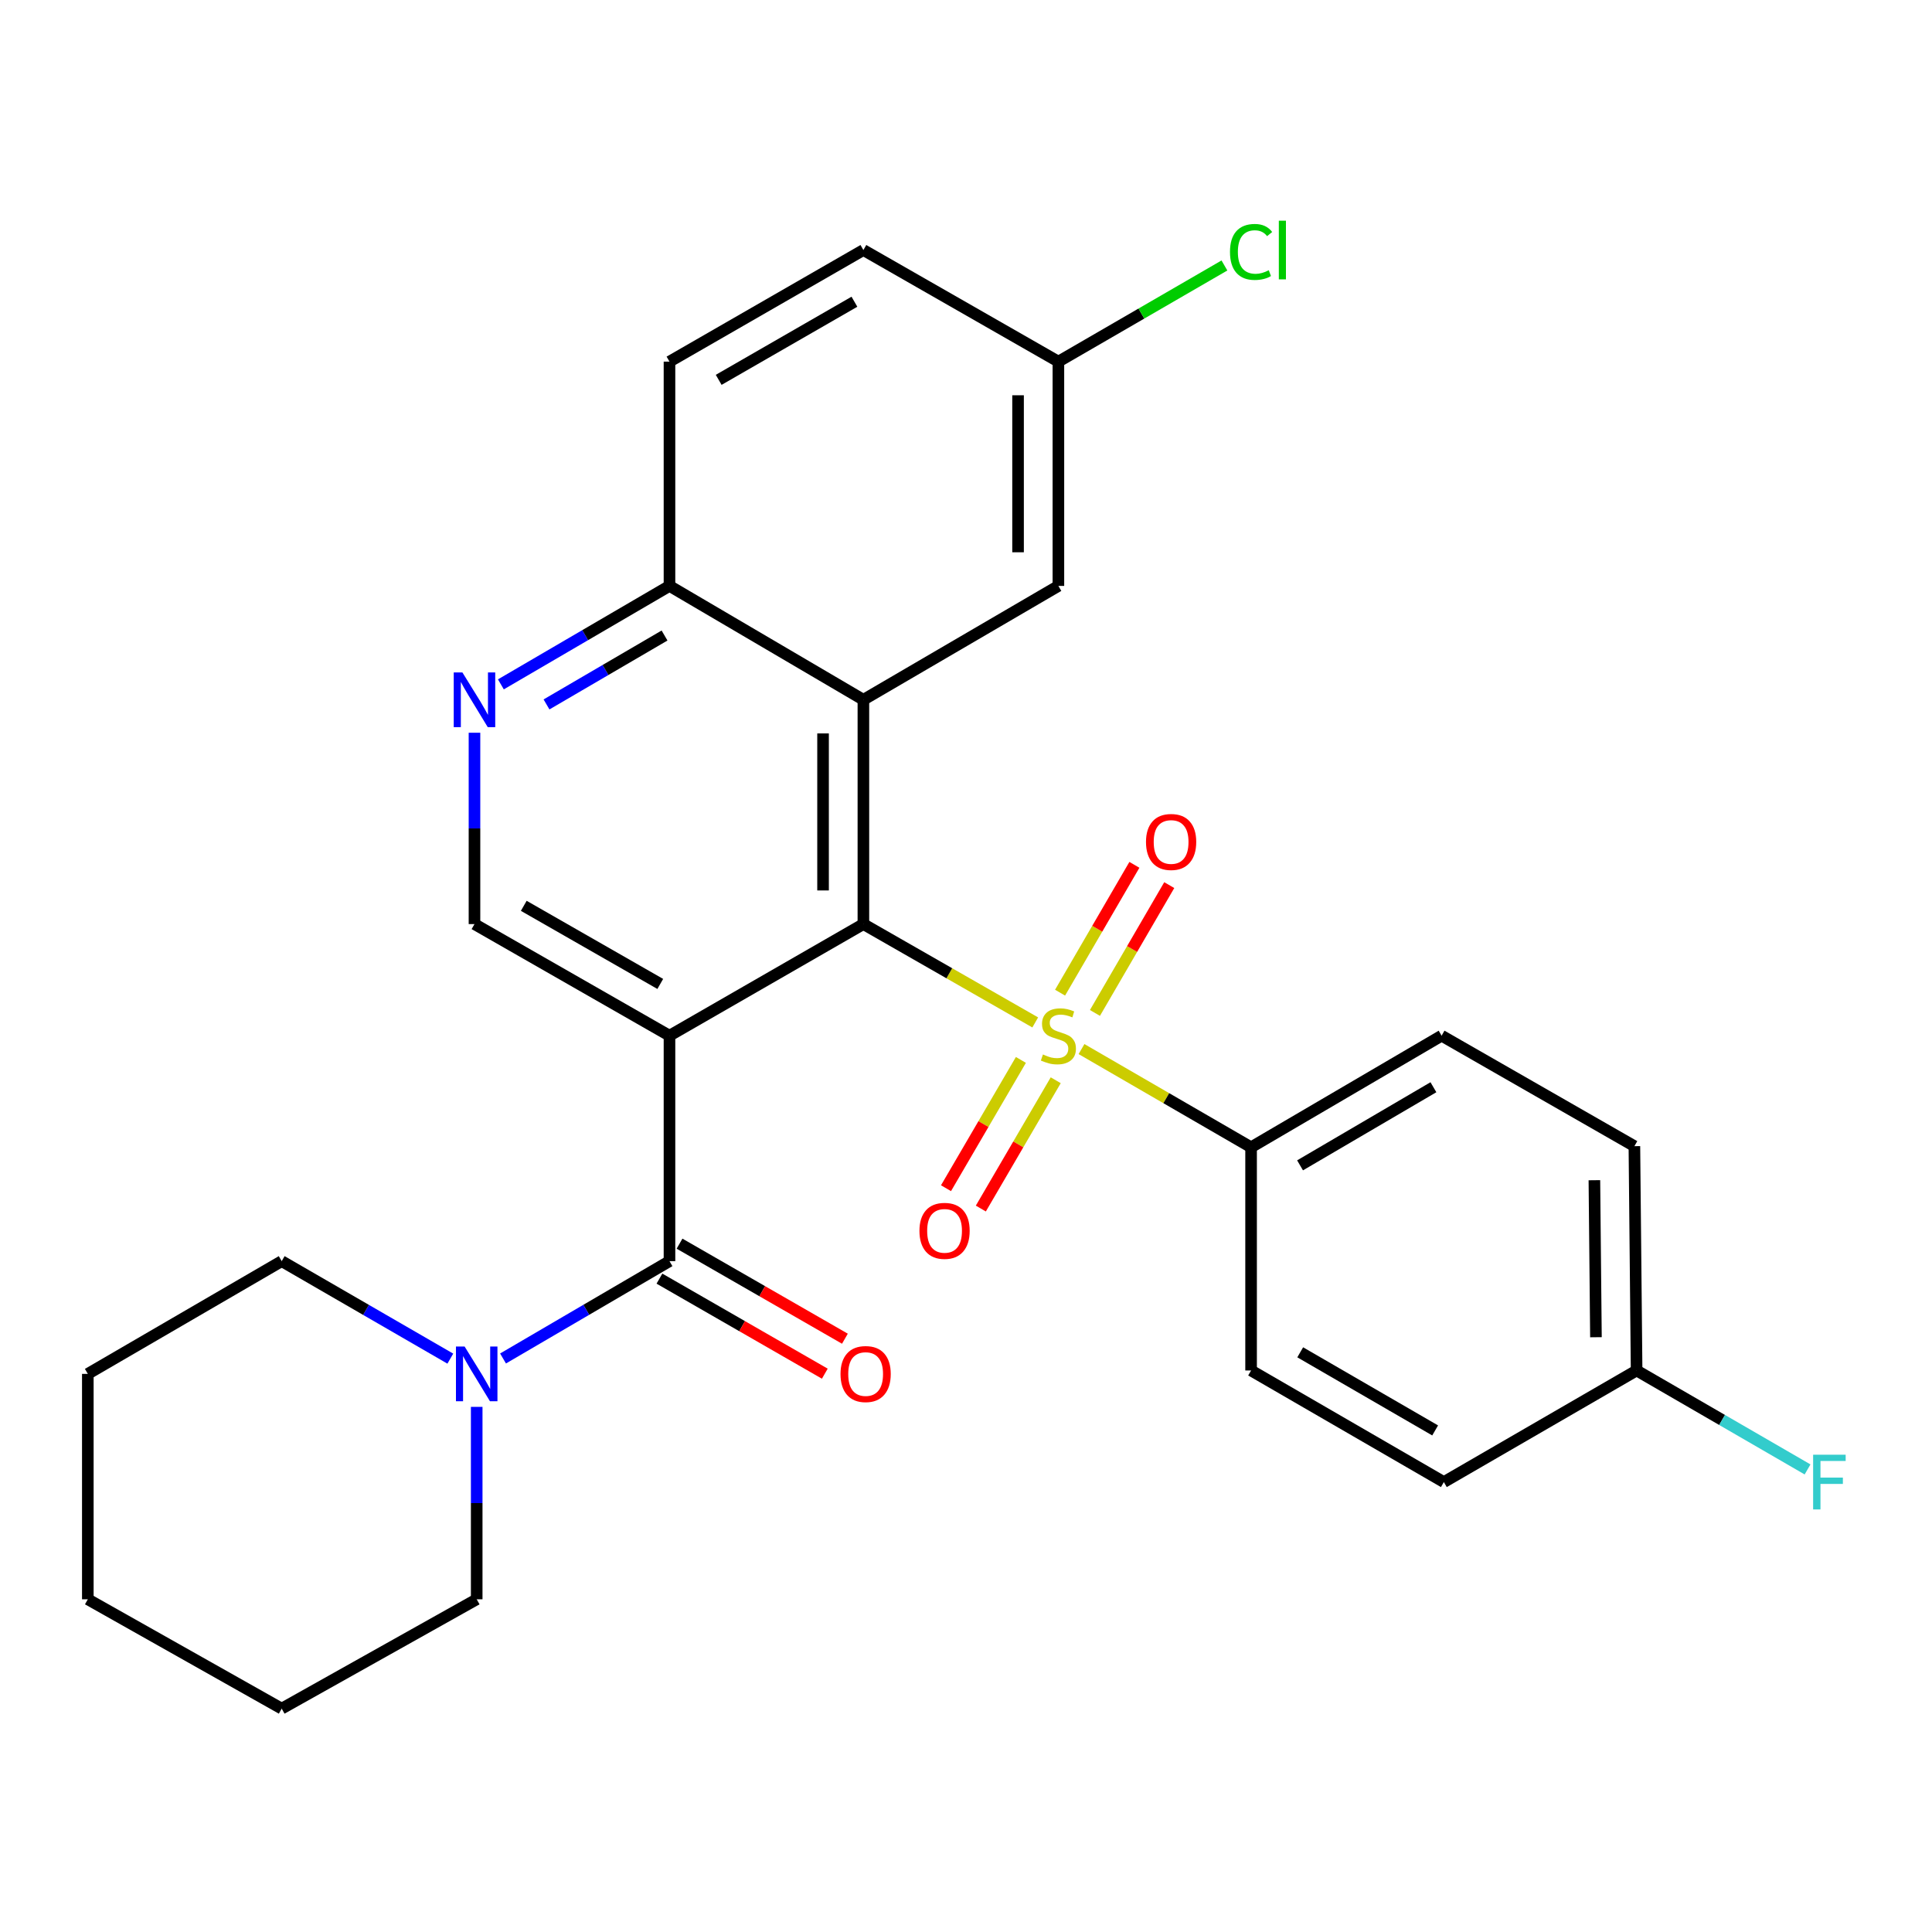 <?xml version='1.0' encoding='iso-8859-1'?>
<svg version='1.1' baseProfile='full'
              xmlns='http://www.w3.org/2000/svg'
                      xmlns:rdkit='http://www.rdkit.org/xml'
                      xmlns:xlink='http://www.w3.org/1999/xlink'
                  xml:space='preserve'
width='1000px' height='1000px' viewBox='0 0 1000 1000'>
<!-- END OF HEADER -->
<rect style='opacity:1.0;fill:#FFFFFF;stroke:none' width='1000' height='1000' x='0' y='0'> </rect>
<path class='bond-1' d='M 535.835,529.21 L 491.362,503.759' style='fill:none;fill-rule:evenodd;stroke:#CCCC00;stroke-width:6px;stroke-linecap:butt;stroke-linejoin:miter;stroke-opacity:1' />
<path class='bond-1' d='M 491.362,503.759 L 446.89,478.308' style='fill:none;fill-rule:evenodd;stroke:#000000;stroke-width:6px;stroke-linecap:butt;stroke-linejoin:miter;stroke-opacity:1' />
<path class='bond-7' d='M 559.784,542.998 L 603.672,568.415' style='fill:none;fill-rule:evenodd;stroke:#CCCC00;stroke-width:6px;stroke-linecap:butt;stroke-linejoin:miter;stroke-opacity:1' />
<path class='bond-7' d='M 603.672,568.415 L 647.561,593.833' style='fill:none;fill-rule:evenodd;stroke:#000000;stroke-width:6px;stroke-linecap:butt;stroke-linejoin:miter;stroke-opacity:1' />
<path class='bond-9' d='M 566.743,524.295 L 585.975,491.215' style='fill:none;fill-rule:evenodd;stroke:#CCCC00;stroke-width:6px;stroke-linecap:butt;stroke-linejoin:miter;stroke-opacity:1' />
<path class='bond-9' d='M 585.975,491.215 L 605.207,458.134' style='fill:none;fill-rule:evenodd;stroke:#FF0000;stroke-width:6px;stroke-linecap:butt;stroke-linejoin:miter;stroke-opacity:1' />
<path class='bond-9' d='M 548.694,513.802 L 567.926,480.721' style='fill:none;fill-rule:evenodd;stroke:#CCCC00;stroke-width:6px;stroke-linecap:butt;stroke-linejoin:miter;stroke-opacity:1' />
<path class='bond-9' d='M 567.926,480.721 L 587.158,447.641' style='fill:none;fill-rule:evenodd;stroke:#FF0000;stroke-width:6px;stroke-linecap:butt;stroke-linejoin:miter;stroke-opacity:1' />
<path class='bond-10' d='M 528.415,548.61 L 509.032,581.812' style='fill:none;fill-rule:evenodd;stroke:#CCCC00;stroke-width:6px;stroke-linecap:butt;stroke-linejoin:miter;stroke-opacity:1' />
<path class='bond-10' d='M 509.032,581.812 L 489.65,615.014' style='fill:none;fill-rule:evenodd;stroke:#FF0000;stroke-width:6px;stroke-linecap:butt;stroke-linejoin:miter;stroke-opacity:1' />
<path class='bond-10' d='M 546.445,559.135 L 527.063,592.338' style='fill:none;fill-rule:evenodd;stroke:#CCCC00;stroke-width:6px;stroke-linecap:butt;stroke-linejoin:miter;stroke-opacity:1' />
<path class='bond-10' d='M 527.063,592.338 L 507.68,625.54' style='fill:none;fill-rule:evenodd;stroke:#FF0000;stroke-width:6px;stroke-linecap:butt;stroke-linejoin:miter;stroke-opacity:1' />
<path class='bond-0' d='M 346.525,536.071 L 446.89,478.308' style='fill:none;fill-rule:evenodd;stroke:#000000;stroke-width:6px;stroke-linecap:butt;stroke-linejoin:miter;stroke-opacity:1' />
<path class='bond-2' d='M 346.525,536.071 L 346.525,652.766' style='fill:none;fill-rule:evenodd;stroke:#000000;stroke-width:6px;stroke-linecap:butt;stroke-linejoin:miter;stroke-opacity:1' />
<path class='bond-5' d='M 346.525,536.071 L 245.592,478.308' style='fill:none;fill-rule:evenodd;stroke:#000000;stroke-width:6px;stroke-linecap:butt;stroke-linejoin:miter;stroke-opacity:1' />
<path class='bond-5' d='M 341.755,509.286 L 271.102,468.852' style='fill:none;fill-rule:evenodd;stroke:#000000;stroke-width:6px;stroke-linecap:butt;stroke-linejoin:miter;stroke-opacity:1' />
<path class='bond-3' d='M 446.89,478.308 L 446.89,362.204' style='fill:none;fill-rule:evenodd;stroke:#000000;stroke-width:6px;stroke-linecap:butt;stroke-linejoin:miter;stroke-opacity:1' />
<path class='bond-3' d='M 426.012,460.893 L 426.012,379.62' style='fill:none;fill-rule:evenodd;stroke:#000000;stroke-width:6px;stroke-linecap:butt;stroke-linejoin:miter;stroke-opacity:1' />
<path class='bond-4' d='M 346.525,652.766 L 303.448,677.958' style='fill:none;fill-rule:evenodd;stroke:#000000;stroke-width:6px;stroke-linecap:butt;stroke-linejoin:miter;stroke-opacity:1' />
<path class='bond-4' d='M 303.448,677.958 L 260.37,703.149' style='fill:none;fill-rule:evenodd;stroke:#0000FF;stroke-width:6px;stroke-linecap:butt;stroke-linejoin:miter;stroke-opacity:1' />
<path class='bond-12' d='M 341.323,661.817 L 384.122,686.416' style='fill:none;fill-rule:evenodd;stroke:#000000;stroke-width:6px;stroke-linecap:butt;stroke-linejoin:miter;stroke-opacity:1' />
<path class='bond-12' d='M 384.122,686.416 L 426.92,711.016' style='fill:none;fill-rule:evenodd;stroke:#FF0000;stroke-width:6px;stroke-linecap:butt;stroke-linejoin:miter;stroke-opacity:1' />
<path class='bond-12' d='M 351.727,643.716 L 394.526,668.315' style='fill:none;fill-rule:evenodd;stroke:#000000;stroke-width:6px;stroke-linecap:butt;stroke-linejoin:miter;stroke-opacity:1' />
<path class='bond-12' d='M 394.526,668.315 L 437.324,692.915' style='fill:none;fill-rule:evenodd;stroke:#FF0000;stroke-width:6px;stroke-linecap:butt;stroke-linejoin:miter;stroke-opacity:1' />
<path class='bond-8' d='M 446.89,362.204 L 346.525,303.271' style='fill:none;fill-rule:evenodd;stroke:#000000;stroke-width:6px;stroke-linecap:butt;stroke-linejoin:miter;stroke-opacity:1' />
<path class='bond-11' d='M 446.89,362.204 L 547.823,303.271' style='fill:none;fill-rule:evenodd;stroke:#000000;stroke-width:6px;stroke-linecap:butt;stroke-linejoin:miter;stroke-opacity:1' />
<path class='bond-23' d='M 233.086,703.226 L 189.447,677.996' style='fill:none;fill-rule:evenodd;stroke:#0000FF;stroke-width:6px;stroke-linecap:butt;stroke-linejoin:miter;stroke-opacity:1' />
<path class='bond-23' d='M 189.447,677.996 L 145.808,652.766' style='fill:none;fill-rule:evenodd;stroke:#000000;stroke-width:6px;stroke-linecap:butt;stroke-linejoin:miter;stroke-opacity:1' />
<path class='bond-24' d='M 246.74,728.197 L 246.74,777.995' style='fill:none;fill-rule:evenodd;stroke:#0000FF;stroke-width:6px;stroke-linecap:butt;stroke-linejoin:miter;stroke-opacity:1' />
<path class='bond-24' d='M 246.74,777.995 L 246.74,827.792' style='fill:none;fill-rule:evenodd;stroke:#000000;stroke-width:6px;stroke-linecap:butt;stroke-linejoin:miter;stroke-opacity:1' />
<path class='bond-29' d='M 245.592,478.308 L 245.592,428.788' style='fill:none;fill-rule:evenodd;stroke:#000000;stroke-width:6px;stroke-linecap:butt;stroke-linejoin:miter;stroke-opacity:1' />
<path class='bond-29' d='M 245.592,428.788 L 245.592,379.267' style='fill:none;fill-rule:evenodd;stroke:#0000FF;stroke-width:6px;stroke-linecap:butt;stroke-linejoin:miter;stroke-opacity:1' />
<path class='bond-6' d='M 259.254,354.227 L 302.89,328.749' style='fill:none;fill-rule:evenodd;stroke:#0000FF;stroke-width:6px;stroke-linecap:butt;stroke-linejoin:miter;stroke-opacity:1' />
<path class='bond-6' d='M 302.89,328.749 L 346.525,303.271' style='fill:none;fill-rule:evenodd;stroke:#000000;stroke-width:6px;stroke-linecap:butt;stroke-linejoin:miter;stroke-opacity:1' />
<path class='bond-6' d='M 282.872,364.613 L 313.417,346.778' style='fill:none;fill-rule:evenodd;stroke:#0000FF;stroke-width:6px;stroke-linecap:butt;stroke-linejoin:miter;stroke-opacity:1' />
<path class='bond-6' d='M 313.417,346.778 L 343.962,328.944' style='fill:none;fill-rule:evenodd;stroke:#000000;stroke-width:6px;stroke-linecap:butt;stroke-linejoin:miter;stroke-opacity:1' />
<path class='bond-13' d='M 647.561,593.833 L 746.174,536.071' style='fill:none;fill-rule:evenodd;stroke:#000000;stroke-width:6px;stroke-linecap:butt;stroke-linejoin:miter;stroke-opacity:1' />
<path class='bond-13' d='M 672.905,603.183 L 741.934,562.75' style='fill:none;fill-rule:evenodd;stroke:#000000;stroke-width:6px;stroke-linecap:butt;stroke-linejoin:miter;stroke-opacity:1' />
<path class='bond-14' d='M 647.561,593.833 L 647.561,709.357' style='fill:none;fill-rule:evenodd;stroke:#000000;stroke-width:6px;stroke-linecap:butt;stroke-linejoin:miter;stroke-opacity:1' />
<path class='bond-15' d='M 346.525,303.271 L 346.525,187.178' style='fill:none;fill-rule:evenodd;stroke:#000000;stroke-width:6px;stroke-linecap:butt;stroke-linejoin:miter;stroke-opacity:1' />
<path class='bond-16' d='M 547.823,303.271 L 547.823,187.178' style='fill:none;fill-rule:evenodd;stroke:#000000;stroke-width:6px;stroke-linecap:butt;stroke-linejoin:miter;stroke-opacity:1' />
<path class='bond-16' d='M 526.945,285.857 L 526.945,204.592' style='fill:none;fill-rule:evenodd;stroke:#000000;stroke-width:6px;stroke-linecap:butt;stroke-linejoin:miter;stroke-opacity:1' />
<path class='bond-19' d='M 746.174,536.071 L 845.959,593.253' style='fill:none;fill-rule:evenodd;stroke:#000000;stroke-width:6px;stroke-linecap:butt;stroke-linejoin:miter;stroke-opacity:1' />
<path class='bond-20' d='M 647.561,709.357 L 747.334,767.119' style='fill:none;fill-rule:evenodd;stroke:#000000;stroke-width:6px;stroke-linecap:butt;stroke-linejoin:miter;stroke-opacity:1' />
<path class='bond-20' d='M 672.987,699.953 L 742.828,740.386' style='fill:none;fill-rule:evenodd;stroke:#000000;stroke-width:6px;stroke-linecap:butt;stroke-linejoin:miter;stroke-opacity:1' />
<path class='bond-30' d='M 346.525,187.178 L 446.89,129.416' style='fill:none;fill-rule:evenodd;stroke:#000000;stroke-width:6px;stroke-linecap:butt;stroke-linejoin:miter;stroke-opacity:1' />
<path class='bond-30' d='M 371.994,196.609 L 442.249,156.175' style='fill:none;fill-rule:evenodd;stroke:#000000;stroke-width:6px;stroke-linecap:butt;stroke-linejoin:miter;stroke-opacity:1' />
<path class='bond-18' d='M 547.823,187.178 L 446.89,129.416' style='fill:none;fill-rule:evenodd;stroke:#000000;stroke-width:6px;stroke-linecap:butt;stroke-linejoin:miter;stroke-opacity:1' />
<path class='bond-21' d='M 547.823,187.178 L 590.791,162.294' style='fill:none;fill-rule:evenodd;stroke:#000000;stroke-width:6px;stroke-linecap:butt;stroke-linejoin:miter;stroke-opacity:1' />
<path class='bond-21' d='M 590.791,162.294 L 633.759,137.409' style='fill:none;fill-rule:evenodd;stroke:#00CC00;stroke-width:6px;stroke-linecap:butt;stroke-linejoin:miter;stroke-opacity:1' />
<path class='bond-17' d='M 847.107,709.357 L 747.334,767.119' style='fill:none;fill-rule:evenodd;stroke:#000000;stroke-width:6px;stroke-linecap:butt;stroke-linejoin:miter;stroke-opacity:1' />
<path class='bond-22' d='M 847.107,709.357 L 891.348,734.967' style='fill:none;fill-rule:evenodd;stroke:#000000;stroke-width:6px;stroke-linecap:butt;stroke-linejoin:miter;stroke-opacity:1' />
<path class='bond-22' d='M 891.348,734.967 L 935.589,760.576' style='fill:none;fill-rule:evenodd;stroke:#33CCCC;stroke-width:6px;stroke-linecap:butt;stroke-linejoin:miter;stroke-opacity:1' />
<path class='bond-28' d='M 847.107,709.357 L 845.959,593.253' style='fill:none;fill-rule:evenodd;stroke:#000000;stroke-width:6px;stroke-linecap:butt;stroke-linejoin:miter;stroke-opacity:1' />
<path class='bond-28' d='M 826.058,692.148 L 825.254,610.875' style='fill:none;fill-rule:evenodd;stroke:#000000;stroke-width:6px;stroke-linecap:butt;stroke-linejoin:miter;stroke-opacity:1' />
<path class='bond-25' d='M 145.808,652.766 L 45.455,711.12' style='fill:none;fill-rule:evenodd;stroke:#000000;stroke-width:6px;stroke-linecap:butt;stroke-linejoin:miter;stroke-opacity:1' />
<path class='bond-26' d='M 246.74,827.792 L 145.808,884.383' style='fill:none;fill-rule:evenodd;stroke:#000000;stroke-width:6px;stroke-linecap:butt;stroke-linejoin:miter;stroke-opacity:1' />
<path class='bond-31' d='M 45.455,711.12 L 45.455,827.792' style='fill:none;fill-rule:evenodd;stroke:#000000;stroke-width:6px;stroke-linecap:butt;stroke-linejoin:miter;stroke-opacity:1' />
<path class='bond-27' d='M 145.808,884.383 L 45.455,827.792' style='fill:none;fill-rule:evenodd;stroke:#000000;stroke-width:6px;stroke-linecap:butt;stroke-linejoin:miter;stroke-opacity:1' />
<path  class='atom-0' d='M 539.823 545.791
Q 540.143 545.911, 541.463 546.471
Q 542.783 547.031, 544.223 547.391
Q 545.703 547.711, 547.143 547.711
Q 549.823 547.711, 551.383 546.431
Q 552.943 545.111, 552.943 542.831
Q 552.943 541.271, 552.143 540.311
Q 551.383 539.351, 550.183 538.831
Q 548.983 538.311, 546.983 537.711
Q 544.463 536.951, 542.943 536.231
Q 541.463 535.511, 540.383 533.991
Q 539.343 532.471, 539.343 529.911
Q 539.343 526.351, 541.743 524.151
Q 544.183 521.951, 548.983 521.951
Q 552.263 521.951, 555.983 523.511
L 555.063 526.591
Q 551.663 525.191, 549.103 525.191
Q 546.343 525.191, 544.823 526.351
Q 543.303 527.471, 543.343 529.431
Q 543.343 530.951, 544.103 531.871
Q 544.903 532.791, 546.023 533.311
Q 547.183 533.831, 549.103 534.431
Q 551.663 535.231, 553.183 536.031
Q 554.703 536.831, 555.783 538.471
Q 556.903 540.071, 556.903 542.831
Q 556.903 546.751, 554.263 548.871
Q 551.663 550.951, 547.303 550.951
Q 544.783 550.951, 542.863 550.391
Q 540.983 549.871, 538.743 548.951
L 539.823 545.791
' fill='#CCCC00'/>
<path  class='atom-5' d='M 240.48 696.96
L 249.76 711.96
Q 250.68 713.44, 252.16 716.12
Q 253.64 718.8, 253.72 718.96
L 253.72 696.96
L 257.48 696.96
L 257.48 725.28
L 253.6 725.28
L 243.64 708.88
Q 242.48 706.96, 241.24 704.76
Q 240.04 702.56, 239.68 701.88
L 239.68 725.28
L 236 725.28
L 236 696.96
L 240.48 696.96
' fill='#0000FF'/>
<path  class='atom-7' d='M 239.332 348.044
L 248.612 363.044
Q 249.532 364.524, 251.012 367.204
Q 252.492 369.884, 252.572 370.044
L 252.572 348.044
L 256.332 348.044
L 256.332 376.364
L 252.452 376.364
L 242.492 359.964
Q 241.332 358.044, 240.092 355.844
Q 238.892 353.644, 238.532 352.964
L 238.532 376.364
L 234.852 376.364
L 234.852 348.044
L 239.332 348.044
' fill='#0000FF'/>
<path  class='atom-10' d='M 593.165 435.798
Q 593.165 428.998, 596.525 425.198
Q 599.885 421.398, 606.165 421.398
Q 612.445 421.398, 615.805 425.198
Q 619.165 428.998, 619.165 435.798
Q 619.165 442.678, 615.765 446.598
Q 612.365 450.478, 606.165 450.478
Q 599.925 450.478, 596.525 446.598
Q 593.165 442.718, 593.165 435.798
M 606.165 447.278
Q 610.485 447.278, 612.805 444.398
Q 615.165 441.478, 615.165 435.798
Q 615.165 430.238, 612.805 427.438
Q 610.485 424.598, 606.165 424.598
Q 601.845 424.598, 599.485 427.398
Q 597.165 430.198, 597.165 435.798
Q 597.165 441.518, 599.485 444.398
Q 601.845 447.278, 606.165 447.278
' fill='#FF0000'/>
<path  class='atom-11' d='M 475.901 637.083
Q 475.901 630.283, 479.261 626.483
Q 482.621 622.683, 488.901 622.683
Q 495.181 622.683, 498.541 626.483
Q 501.901 630.283, 501.901 637.083
Q 501.901 643.963, 498.501 647.883
Q 495.101 651.763, 488.901 651.763
Q 482.661 651.763, 479.261 647.883
Q 475.901 644.003, 475.901 637.083
M 488.901 648.563
Q 493.221 648.563, 495.541 645.683
Q 497.901 642.763, 497.901 637.083
Q 497.901 631.523, 495.541 628.723
Q 493.221 625.883, 488.901 625.883
Q 484.581 625.883, 482.221 628.683
Q 479.901 631.483, 479.901 637.083
Q 479.901 642.803, 482.221 645.683
Q 484.581 648.563, 488.901 648.563
' fill='#FF0000'/>
<path  class='atom-13' d='M 435.05 711.2
Q 435.05 704.4, 438.41 700.6
Q 441.77 696.8, 448.05 696.8
Q 454.33 696.8, 457.69 700.6
Q 461.05 704.4, 461.05 711.2
Q 461.05 718.08, 457.65 722
Q 454.25 725.88, 448.05 725.88
Q 441.81 725.88, 438.41 722
Q 435.05 718.12, 435.05 711.2
M 448.05 722.68
Q 452.37 722.68, 454.69 719.8
Q 457.05 716.88, 457.05 711.2
Q 457.05 705.64, 454.69 702.84
Q 452.37 700, 448.05 700
Q 443.73 700, 441.37 702.8
Q 439.05 705.6, 439.05 711.2
Q 439.05 716.92, 441.37 719.8
Q 443.73 722.68, 448.05 722.68
' fill='#FF0000'/>
<path  class='atom-22' d='M 636.641 130.396
Q 636.641 123.356, 639.921 119.676
Q 643.241 115.956, 649.521 115.956
Q 655.361 115.956, 658.481 120.076
L 655.841 122.236
Q 653.561 119.236, 649.521 119.236
Q 645.241 119.236, 642.961 122.116
Q 640.721 124.956, 640.721 130.396
Q 640.721 135.996, 643.041 138.876
Q 645.401 141.756, 649.961 141.756
Q 653.081 141.756, 656.721 139.876
L 657.841 142.876
Q 656.361 143.836, 654.121 144.396
Q 651.881 144.956, 649.401 144.956
Q 643.241 144.956, 639.921 141.196
Q 636.641 137.436, 636.641 130.396
' fill='#00CC00'/>
<path  class='atom-22' d='M 661.921 114.236
L 665.601 114.236
L 665.601 144.596
L 661.921 144.596
L 661.921 114.236
' fill='#00CC00'/>
<path  class='atom-23' d='M 938.471 752.959
L 955.311 752.959
L 955.311 756.199
L 942.271 756.199
L 942.271 764.799
L 953.871 764.799
L 953.871 768.079
L 942.271 768.079
L 942.271 781.279
L 938.471 781.279
L 938.471 752.959
' fill='#33CCCC'/>
</svg>
